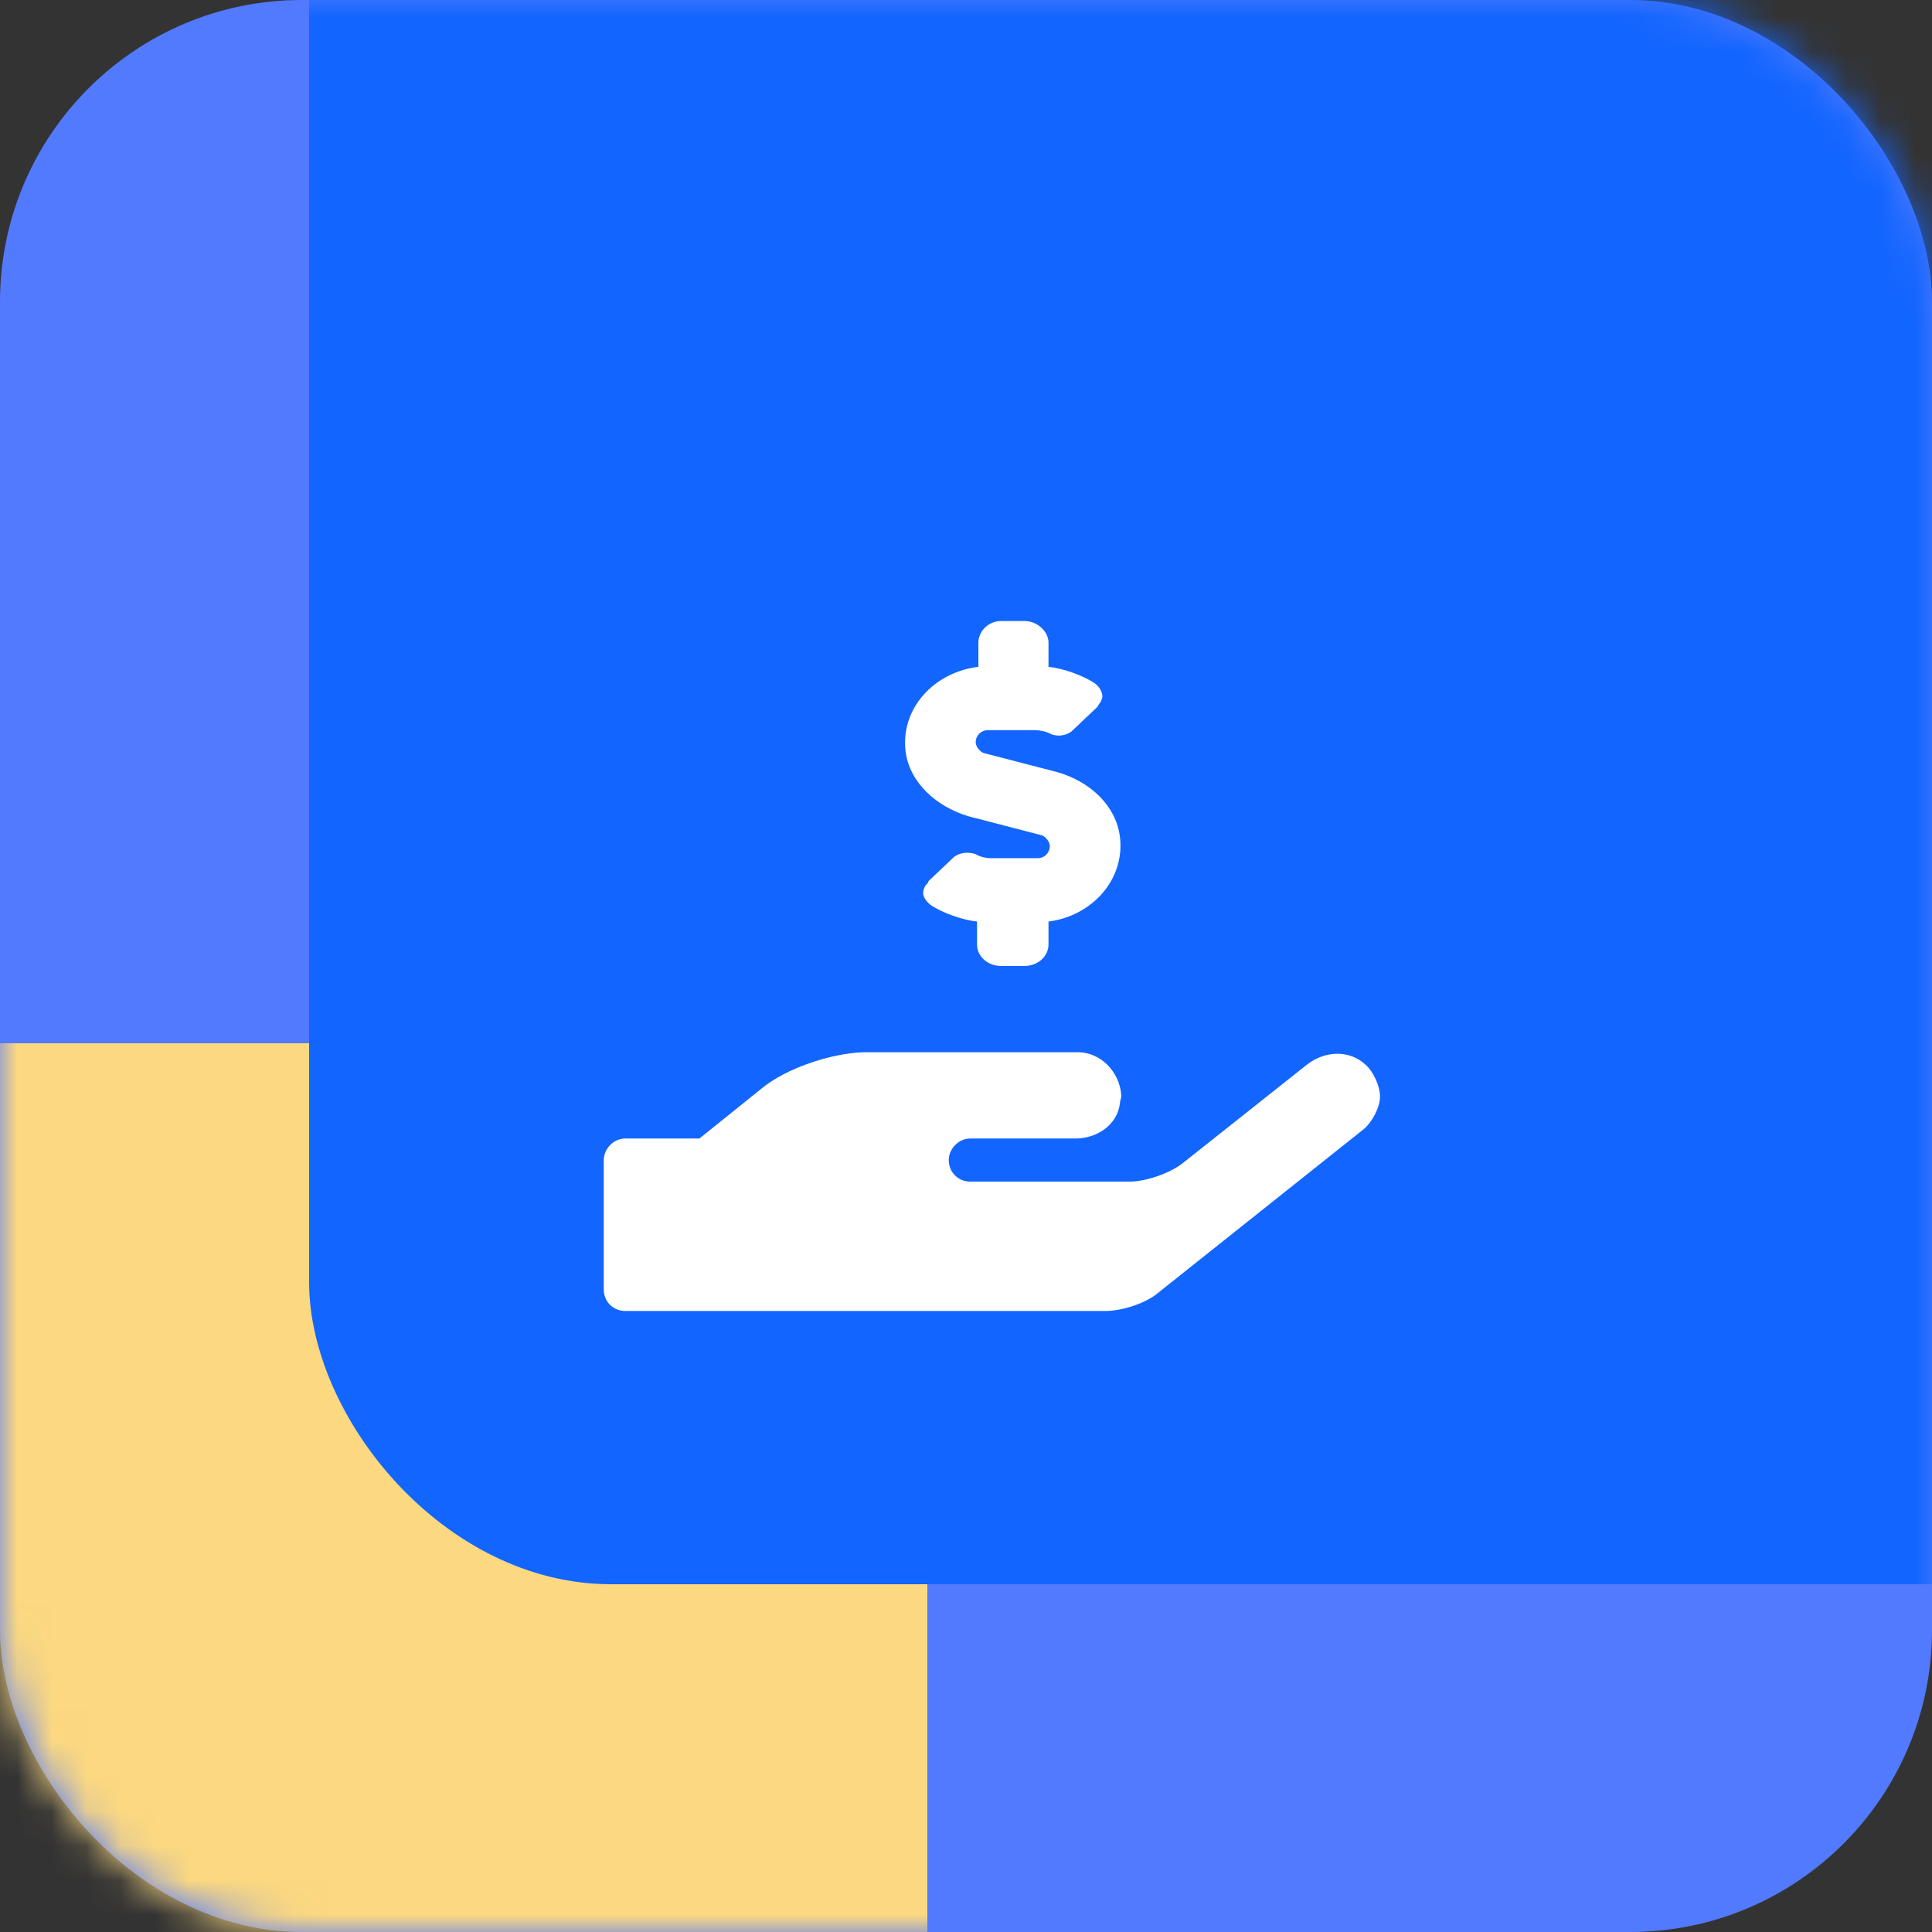 <svg width="56" height="56" viewBox="0 0 56 56" fill="none" xmlns="http://www.w3.org/2000/svg">
<rect x="0" y="0" width="56" height="56" fill="#333333" stroke="none"/>
<rect width="56" height="56" rx="8.75" fill="#527AFF"/>
<mask id="mask0_39_820" style="mask-type:alpha" maskUnits="userSpaceOnUse" x="0" y="0" width="56" height="56">
<rect width="56" height="56" rx="8.75" fill="#5C5E84"/>
</mask>
<g mask="url(#mask0_39_820)">
<rect x="-29.12" y="30.24" width="56" height="56" rx="8.75" fill="#FCD980"/>
<rect x="8.96" y="-10.08" width="56" height="56" rx="8.75" fill="#1265FF"/>
<path d="M28.086 23.664C27.148 23.391 26.367 22.688 26.25 21.789C26.094 20.539 27.07 19.484 28.359 19.328V18.625C28.359 18.312 28.633 18 29.023 18H29.688C30.078 18 30.391 18.312 30.391 18.625V19.328C30.781 19.367 31.367 19.562 31.719 19.797C31.836 19.875 31.953 20.031 31.953 20.188C31.953 20.227 31.914 20.344 31.875 20.383C31.836 20.422 31.836 20.461 31.797 20.5L31.055 21.203C30.898 21.32 30.664 21.359 30.469 21.281C30.352 21.203 30.117 21.164 30 21.164H28.633C28.438 21.164 28.281 21.32 28.281 21.516C28.281 21.633 28.398 21.789 28.516 21.828L30.625 22.375C31.602 22.648 32.344 23.352 32.461 24.25C32.617 25.5 31.641 26.555 30.391 26.711V27.375C30.391 27.727 30.078 28 29.688 28H29.023C28.633 28 28.32 27.727 28.32 27.375V26.711C27.93 26.672 27.344 26.477 26.992 26.242C26.875 26.164 26.758 26.008 26.758 25.891C26.758 25.812 26.797 25.695 26.836 25.656C26.875 25.617 26.914 25.578 26.914 25.539L27.656 24.836C27.812 24.719 28.047 24.68 28.281 24.758C28.398 24.836 28.594 24.875 28.711 24.875H30.078C30.273 24.875 30.43 24.719 30.43 24.523C30.43 24.406 30.312 24.25 30.195 24.211L28.086 23.664ZM39.57 30.852C39.805 31.047 40 31.477 40 31.789C40 32.102 39.766 32.531 39.531 32.727L33.594 37.453C33.242 37.766 32.539 38 32.031 38H18.125C17.773 38 17.5 37.727 17.5 37.375V33.625C17.5 33.312 17.773 33 18.125 33H20.273L22.07 31.555C22.773 30.969 24.062 30.539 25 30.5H31.25C31.914 30.5 32.461 31.086 32.5 31.75V31.789C32.5 31.828 32.461 31.906 32.461 31.984C32.383 32.609 31.797 33 31.172 33H28.125C27.773 33 27.5 33.312 27.5 33.625C27.5 33.977 27.773 34.25 28.125 34.25H32.734C33.203 34.25 33.906 34.016 34.297 33.703L37.891 30.852C38.398 30.461 39.102 30.422 39.57 30.852Z" fill="white"/>
</g>
</svg>
